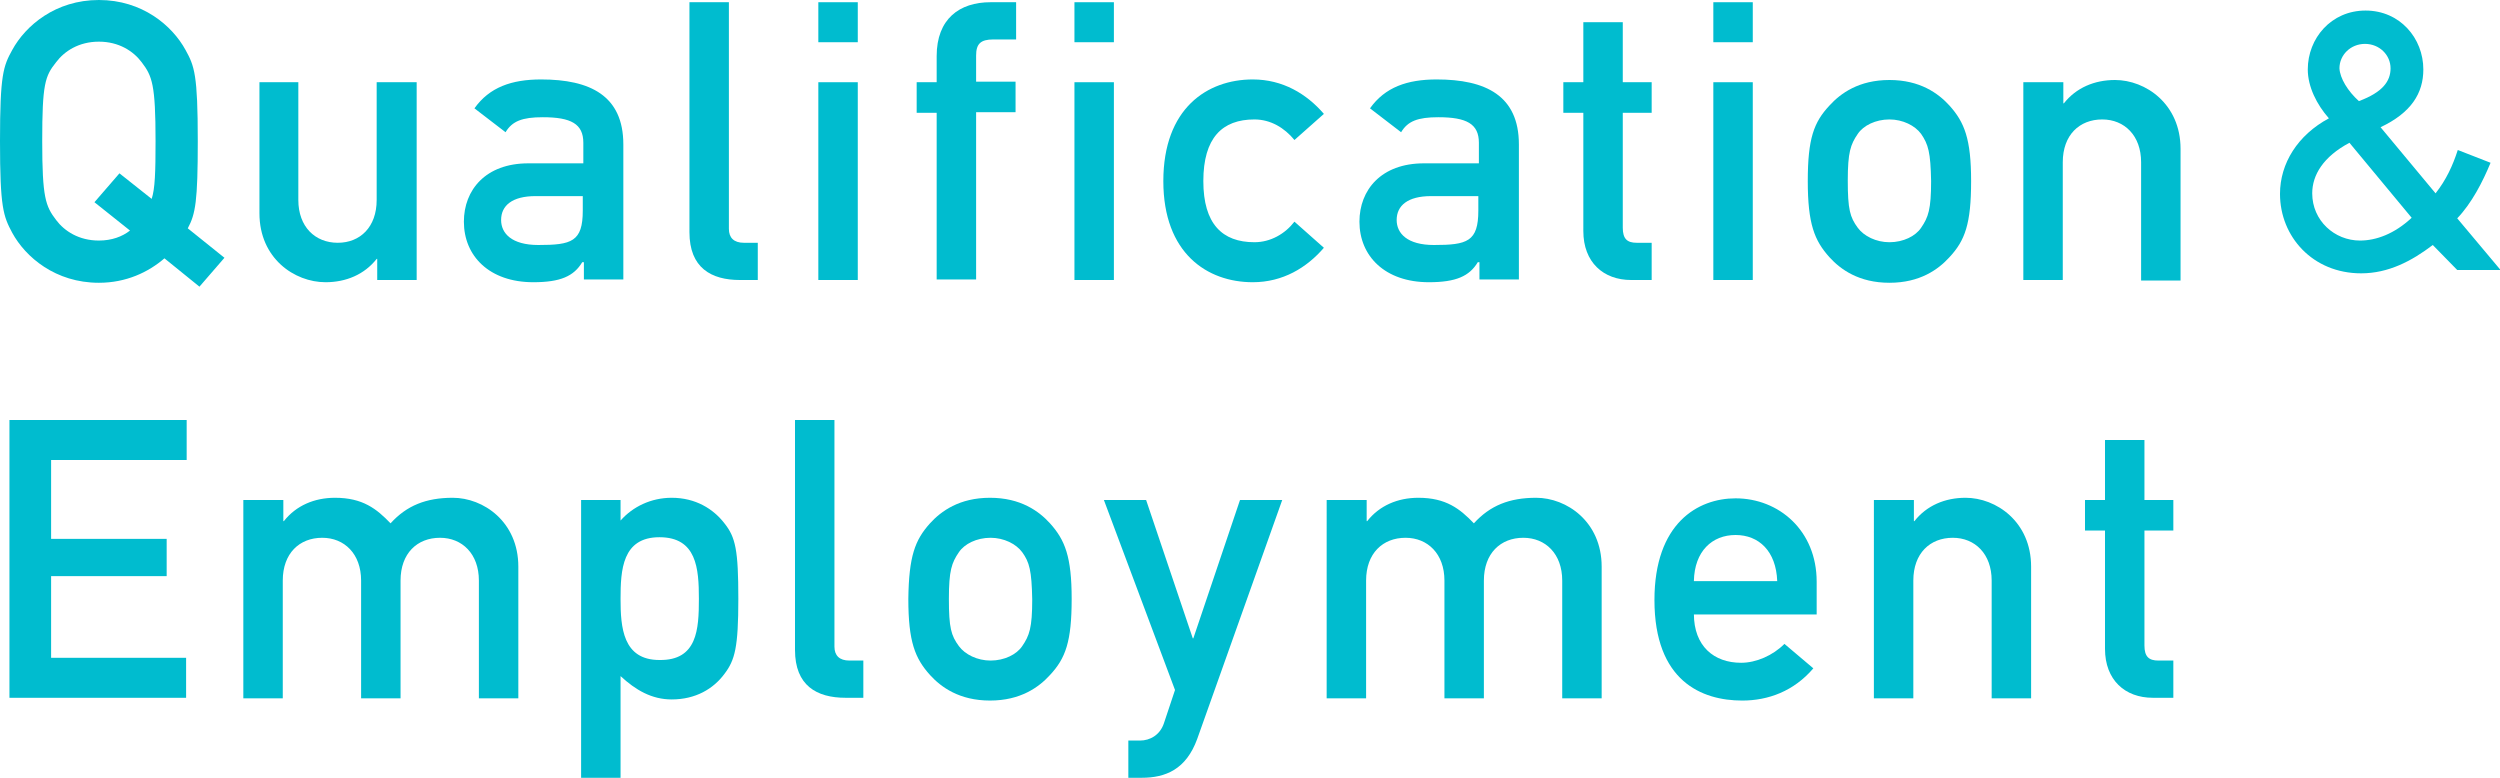 <?xml version="1.0" encoding="utf-8"?>
<!-- Generator: Adobe Illustrator 25.2.1, SVG Export Plug-In . SVG Version: 6.00 Build 0)  -->
<svg version="1.1" id="レイヤー_1" xmlns="http://www.w3.org/2000/svg" xmlns:xlink="http://www.w3.org/1999/xlink" x="0px"
	 y="0px" width="450px" height="140px" viewBox="0 0 450 140" style="enable-background:new 0 0 450 140;" xml:space="preserve">
<style type="text/css">
	.st0{fill:#00BCCF;}
</style>
<g>
	<path class="st0" d="M29.6,46.5c-2.9,2.5-6.9,4.4-11.8,4.4c-7.8,0-13.2-4.6-15.6-9C0.6,38.9,0,37.4,0,25.4C0,13.4,0.6,11.9,2.2,9
		c2.4-4.4,7.8-9,15.6-9S31,4.6,33.4,9c1.6,2.9,2.2,4.4,2.2,16.4c0,10.8-0.4,13.1-1.8,15.7l6.6,5.3l-4.5,5.2L29.6,46.5z M17,36.4
		l4.5-5.2l5.8,4.6C27.9,34,28,31,28,25.4c0-10.2-0.6-11.7-2.5-14.2c-1.5-2-4.1-3.7-7.7-3.7s-6.2,1.7-7.7,3.7
		c-2,2.5-2.5,3.9-2.5,14.2c0,10.2,0.6,11.7,2.5,14.2c1.5,2,4.1,3.7,7.7,3.7c2.3,0,4.2-0.7,5.6-1.8L17,36.4z"/>
	<path class="st0" d="M46.6,14.8h7.1V36c0,4.8,3,7.7,7.1,7.7c4,0,7-2.8,7-7.7V14.8H75v35.6h-7.1v-3.8h-0.1c-2.2,2.8-5.5,4.2-9.2,4.2
		c-5.6,0-11.9-4.3-11.9-12.4V14.8z"/>
	<path class="st0" d="M104.9,47.2h-0.1c-1.5,2.5-3.9,3.6-8.8,3.6c-7.9,0-12.5-4.7-12.5-10.9c0-5.7,3.9-10.5,11.6-10.5h9.9v-3.7
		c0-3.4-2.2-4.6-7.3-4.6c-3.7,0-5.5,0.7-6.7,2.7l-5.6-4.3c2.7-3.8,6.7-5.2,12-5.2c8.8,0,14.8,2.9,14.8,11.7v24.3h-7.1V47.2z
		 M104.9,35.3h-8.5c-4.2,0-6.2,1.7-6.2,4.3c0,2.4,1.9,4.5,6.7,4.5c6,0,8-0.6,8-6.2V35.3z"/>
	<path class="st0" d="M124.1,0.4h7.1v40.8c0,1.6,0.9,2.5,2.7,2.5h2.5v6.7h-3.2c-5.2,0-9.1-2.2-9.1-8.6V0.4z"/>
	<path class="st0" d="M147.3,0.4h7.1v7.2h-7.1V0.4z M147.3,14.8h7.1v35.6h-7.1V14.8z"/>
	<path class="st0" d="M168.5,20.3H165v-5.5h3.6v-4.7c0-6.7,4.1-9.7,9.7-9.7h4.6v6.7h-4.1c-2.3,0-3.1,0.8-3.1,2.9v4.7h7.1v5.5h-7.1
		v30.1h-7.1V20.3z"/>
	<path class="st0" d="M193.4,0.4h7.1v7.2h-7.1V0.4z M193.4,14.8h7.1v35.6h-7.1V14.8z"/>
	<path class="st0" d="M238.3,44.6c-3.1,3.6-7.4,6.2-12.8,6.2c-8.2,0-16.1-5.2-16.1-18.2c0-13.1,7.9-18.3,16.1-18.3
		c5.4,0,9.7,2.6,12.8,6.2l-5.3,4.7c-1.8-2.2-4.3-3.7-7.2-3.7c-5.8,0-9.2,3.3-9.2,11.1c0,7.7,3.4,11,9.2,11c2.9,0,5.5-1.5,7.2-3.7
		L238.3,44.6z"/>
	<path class="st0" d="M266.1,47.2h-0.1c-1.5,2.5-3.9,3.6-8.8,3.6c-7.9,0-12.5-4.7-12.5-10.9c0-5.7,3.9-10.5,11.6-10.5h9.9v-3.7
		c0-3.4-2.2-4.6-7.3-4.6c-3.7,0-5.5,0.7-6.7,2.7l-5.6-4.3c2.7-3.8,6.7-5.2,12-5.2c8.8,0,14.8,2.9,14.8,11.7v24.3h-7.1V47.2z
		 M266.1,35.3h-8.5c-4.2,0-6.2,1.7-6.2,4.3c0,2.4,1.9,4.5,6.7,4.5c6,0,8-0.6,8-6.2V35.3z"/>
	<path class="st0" d="M285,4h7.1v10.8h5.2v5.5h-5.2V41c0,2,0.8,2.7,2.5,2.7h2.7v6.7h-3.7c-5,0-8.6-3.2-8.6-8.8V20.3h-3.6v-5.5h3.6V4
		z"/>
	<path class="st0" d="M308.4,0.4h7.1v7.2h-7.1V0.4z M308.4,14.8h7.1v35.6h-7.1V14.8z"/>
	<path class="st0" d="M329.3,19c2-2.2,5.3-4.6,10.8-4.6s8.8,2.4,10.8,4.6c2.7,3,3.9,6,3.9,13.6c0,7.7-1.1,10.7-3.9,13.7
		c-2,2.2-5.3,4.6-10.8,4.6s-8.8-2.4-10.8-4.6c-2.7-3-3.9-6-3.9-13.7C325.4,24.9,326.5,22,329.3,19z M345.8,24.1
		c-1.1-1.5-3.3-2.6-5.7-2.6c-2.5,0-4.7,1.1-5.7,2.6c-1.3,1.9-1.8,3.3-1.8,8.4c0,5.2,0.4,6.6,1.8,8.5c1.1,1.5,3.3,2.6,5.7,2.6
		c2.5,0,4.7-1.1,5.7-2.6c1.3-1.9,1.8-3.3,1.8-8.4C347.5,27.4,347.1,26,345.8,24.1z"/>
	<path class="st0" d="M364.3,14.8h7.1v3.8h0.1c2.2-2.8,5.5-4.2,9.2-4.2c5.5,0,11.8,4.3,11.8,12.4v23.7h-7.1V29.2c0-4.8-3-7.7-7-7.7
		c-4.1,0-7.1,2.8-7.1,7.7v21.2h-7.1V14.8z"/>
	<path class="st0" d="M437.9,44.1c-3.8,2.9-8,5.1-12.9,5.1c-8.7,0-14.6-6.6-14.6-14.3c0-5.5,3.2-10.6,8.8-13.6
		c-2.2-2.5-3.8-5.7-3.8-8.8c0-5.6,4.2-10.6,10.4-10.6c6.2,0,10.4,5,10.4,10.6c0,4.3-2.2,7.8-7.7,10.4l9.9,11.9c1.9-2.4,3.1-5,4-7.8
		l5.9,2.3c-1.4,3.4-3.4,7.3-6,10l7.8,9.3h-7.8L437.9,44.1z M422.9,25.7c-4.7,2.5-6.7,5.8-6.7,9.1c0,4.9,4,8.5,8.6,8.5
		c2.9,0,6.2-1.2,9.3-4.1L422.9,25.7z M424.6,18.2c4.3-1.6,5.7-3.6,5.7-5.9c0-2.4-2-4.4-4.6-4.4c-2.6,0-4.6,2-4.6,4.4
		C421.2,14.1,422.6,16.4,424.6,18.2z"/>
	<path class="st0" d="M1.7,75.6h31.9v7.2H9.2V97H30v6.7H9.2v14.7h24.3v7.2H1.7V75.6z"/>
	<path class="st0" d="M43.9,90h7.1v3.8h0.1c2.2-2.8,5.5-4.2,9.2-4.2c5,0,7.5,2,10,4.6c2.9-3.2,6.4-4.6,11.2-4.6
		c5.5,0,11.8,4.3,11.8,12.4v23.7h-7.1v-21.2c0-4.8-3-7.7-7-7.7c-4.1,0-7.1,2.8-7.1,7.7v21.2h-7.1v-21.2c0-4.8-3-7.7-7-7.7
		c-4.1,0-7.1,2.8-7.1,7.7v21.2h-7.1V90z"/>
	<path class="st0" d="M104.6,90h7.1v3.7c2.2-2.5,5.5-4.1,9.2-4.1c4.3,0,7.5,2,9.5,4.6c2,2.5,2.5,4.8,2.5,13.6c0,8.7-0.6,11-2.5,13.5
		c-2,2.7-5.2,4.6-9.5,4.6c-3.6,0-6.5-1.7-9.2-4.2V140h-7.1V90z M125.8,107.8c0-5.5-0.4-11.1-7.1-11.1c-6.7,0-7,5.9-7,11.1
		c0,5.1,0.4,11,7,11C125.5,118.9,125.8,113.3,125.8,107.8z"/>
	<path class="st0" d="M143.1,75.6h7.1v40.8c0,1.6,0.9,2.5,2.7,2.5h2.5v6.7h-3.2c-5.2,0-9.1-2.2-9.1-8.6V75.6z"/>
	<path class="st0" d="M167.4,94.2c2-2.2,5.3-4.6,10.8-4.6c5.5,0,8.8,2.4,10.8,4.6c2.7,3,3.9,6,3.9,13.6c0,7.7-1.1,10.7-3.9,13.7
		c-2,2.2-5.3,4.6-10.8,4.6c-5.5,0-8.8-2.4-10.8-4.6c-2.7-3-3.9-6-3.9-13.7C163.6,100.1,164.7,97.2,167.4,94.2z M184,99.4
		c-1.1-1.5-3.3-2.6-5.7-2.6c-2.5,0-4.7,1.1-5.7,2.6c-1.3,1.9-1.8,3.3-1.8,8.4c0,5.2,0.4,6.6,1.8,8.5c1.1,1.5,3.3,2.6,5.7,2.6
		c2.5,0,4.7-1.1,5.7-2.6c1.3-1.9,1.8-3.3,1.8-8.4C185.7,102.7,185.3,101.2,184,99.4z"/>
	<path class="st0" d="M198.7,90h7.6l8.4,24.9h0.1l8.4-24.9h7.6l-15.3,43c-2,5.5-5.7,7-10,7h-2.4v-6.7h2.1c1.8,0,3.6-1,4.3-3.1l2-6
		L198.7,90z"/>
	<path class="st0" d="M238.9,90h7.1v3.8h0.1c2.2-2.8,5.5-4.2,9.2-4.2c5,0,7.5,2,10,4.6c2.9-3.2,6.4-4.6,11.2-4.6
		c5.5,0,11.8,4.3,11.8,12.4v23.7h-7.1v-21.2c0-4.8-3-7.7-7-7.7c-4.1,0-7.1,2.8-7.1,7.7v21.2h-7.1v-21.2c0-4.8-3-7.7-7-7.7
		c-4.1,0-7.1,2.8-7.1,7.7v21.2h-7.1V90z"/>
	<path class="st0" d="M304.9,110.5c0,5.8,3.6,8.8,8.5,8.8c2.7,0,5.7-1.3,7.8-3.4l5.2,4.4c-3.5,4.1-8.1,5.8-12.8,5.8
		c-7.3,0-15.8-3.5-15.8-18.1c0-13.8,7.8-18.3,14.6-18.3c7.8,0,14.6,5.8,14.6,15v5.9H304.9z M319.9,104.6c-0.2-5.4-3.3-8.3-7.5-8.3
		c-4.2,0-7.4,2.9-7.5,8.3H319.9z"/>
	<path class="st0" d="M337.4,90h7.1v3.8h0.1c2.2-2.8,5.5-4.2,9.2-4.2c5.5,0,11.8,4.3,11.8,12.4v23.7h-7.1v-21.2c0-4.8-3-7.7-7-7.7
		c-4.1,0-7.1,2.8-7.1,7.7v21.2h-7.1V90z"/>
	<path class="st0" d="M378.9,79.2h7.1V90h5.2v5.5h-5.2v20.7c0,2,0.8,2.7,2.5,2.7h2.7v6.7h-3.7c-5,0-8.6-3.2-8.6-8.8V95.5h-3.6V90
		h3.6V79.2z"/>
</g>
</svg>
